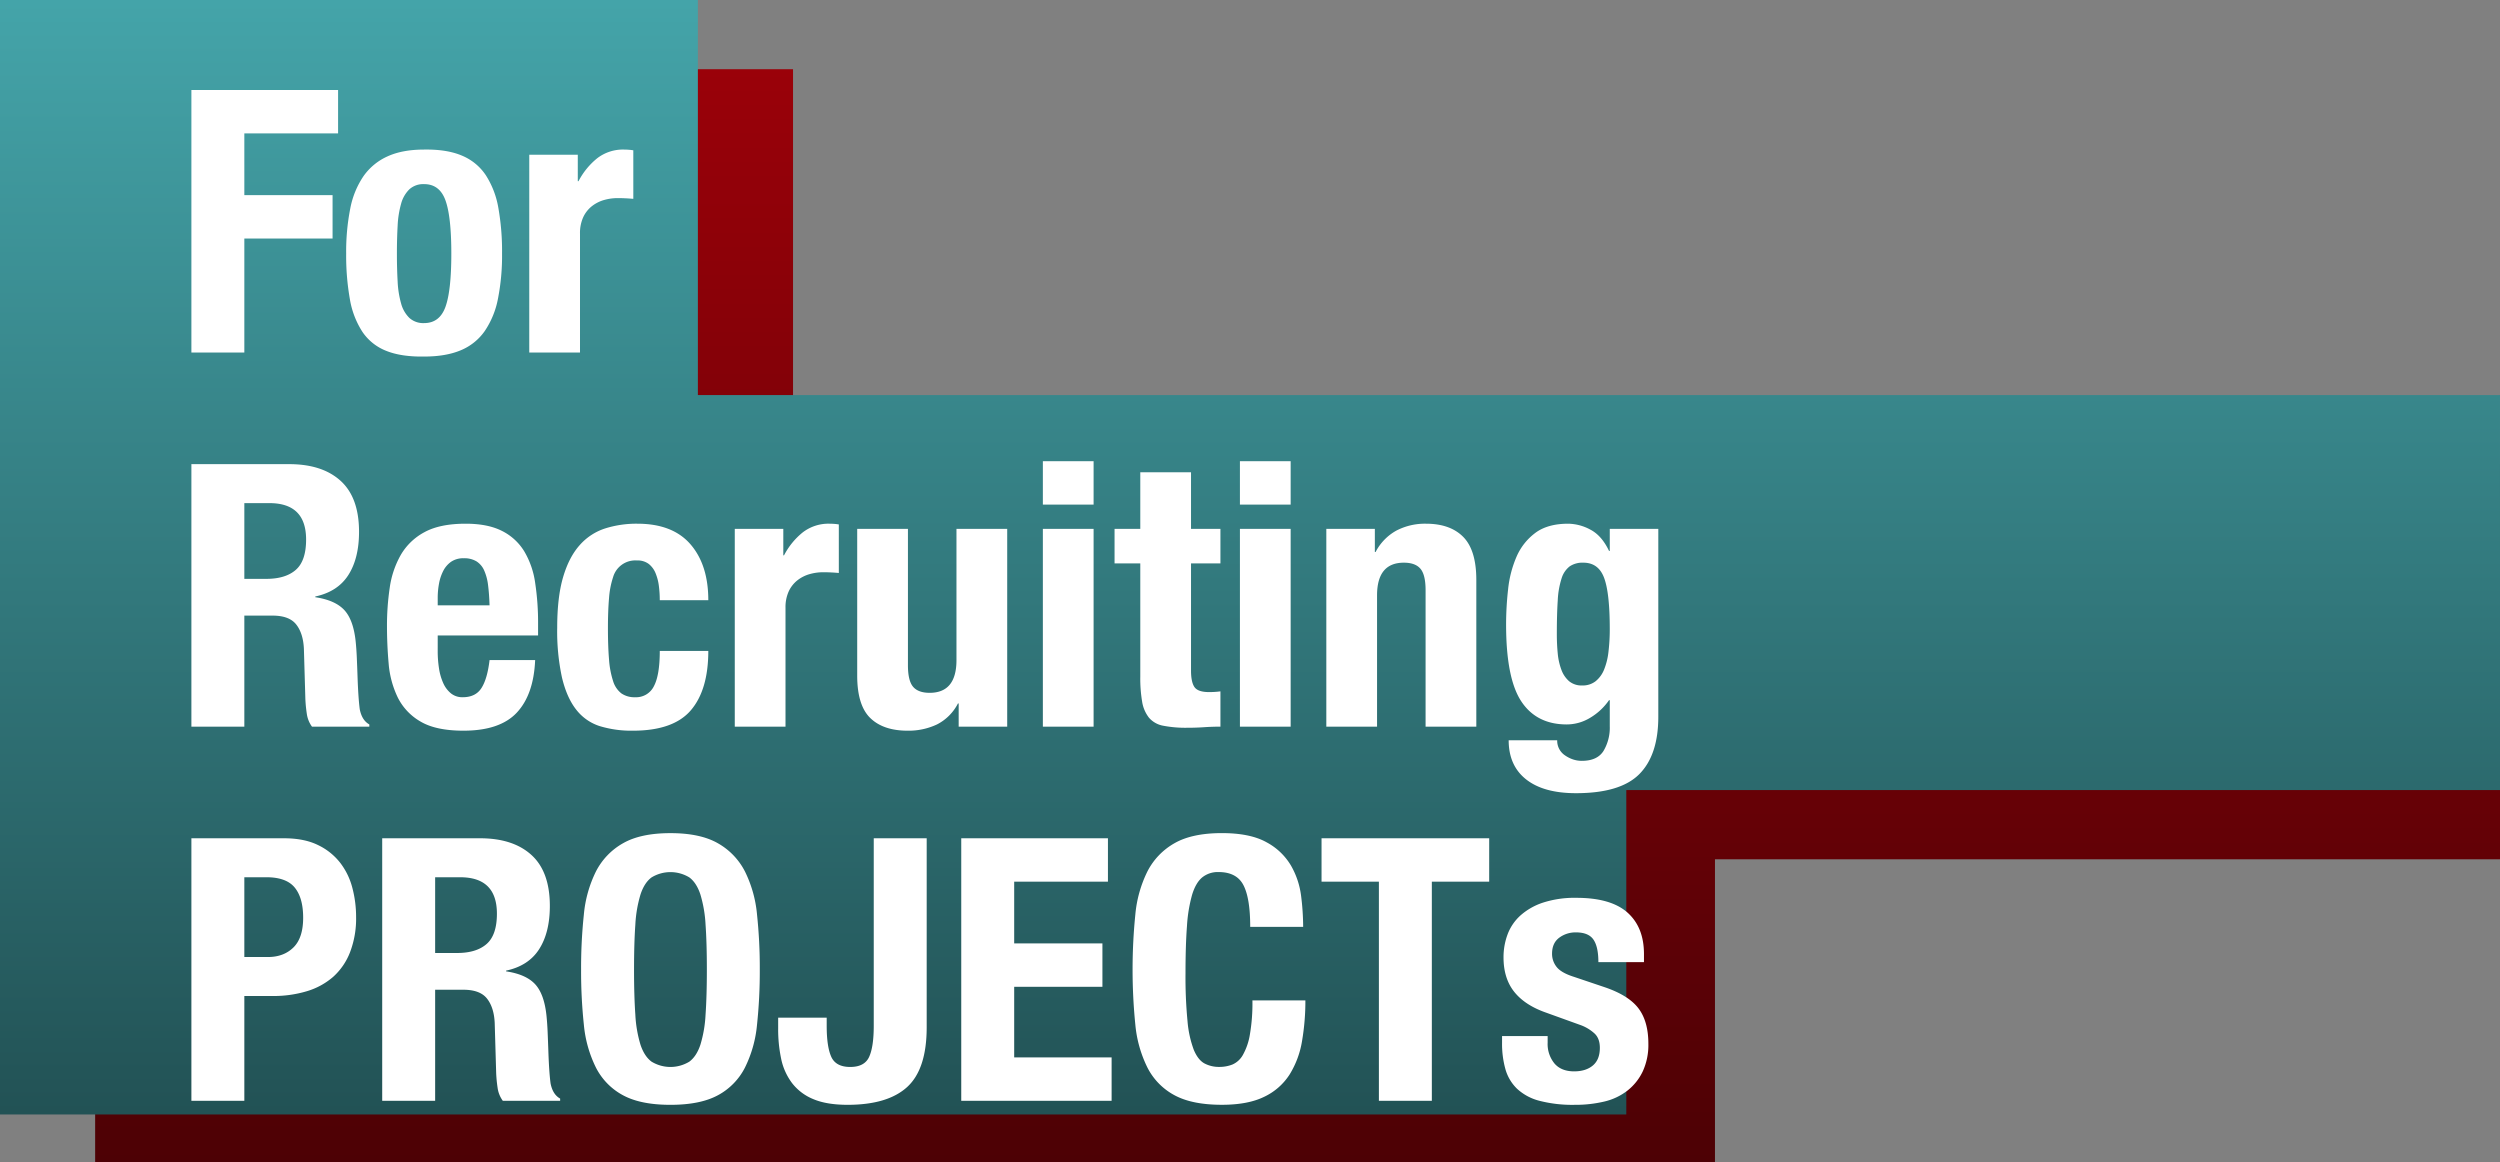 <svg xmlns="http://www.w3.org/2000/svg" width="1156" height="537.334"><rect width="100%" height="100%" fill="#808080" stroke="none"/><defs><linearGradient id="a" x1=".5" x2=".5" y2="1" gradientUnits="objectBoundingBox"><stop offset="0" stop-color="#9a0109"/><stop offset="1" stop-color="#4d0105"/></linearGradient><linearGradient id="b" x1=".5" x2=".5" y2="1" gradientUnits="objectBoundingBox"><stop offset="0" stop-color="#44a4a9"/><stop offset="1" stop-color="#225255"/></linearGradient></defs><path d="M0 505.334V0h322.7v182.667H1112v182.666H749v140z" transform="translate(43.999 32)" style="mix-blend-mode:multiply;isolation:isolate" fill="url(#a)"/><path d="M0 515.334V0h322.7v182.667H1156v182.666H752v150z" transform="translate(-.001)" style="mix-blend-mode:multiply;isolation:isolate" fill="url(#b)"/><path d="M88.5 41.62V163h24.48v-52.7h40.8V90.24h-40.8V61.68h43.35V41.62zm95.03 75.65q0-6.97.34-12.92a44.738 44.738 0 011.615-10.2 14.565 14.565 0 013.825-6.63 9.566 9.566 0 016.8-2.38q7.14 0 9.86 7.48t2.72 24.65q0 17.17-2.72 24.65t-9.86 7.48a9.566 9.566 0 01-6.8-2.38 14.565 14.565 0 01-3.825-6.63 44.738 44.738 0 01-1.615-10.2q-.34-5.95-.34-12.92zm-23.46 0a115.273 115.273 0 001.7 20.995 39.828 39.828 0 005.78 15.135 23.676 23.676 0 0011.05 8.835q6.97 2.8 17.51 2.635 10.03 0 16.915-2.89a25.335 25.335 0 0011.135-8.925 39.952 39.952 0 006.12-15.045 102.8 102.8 0 001.87-20.74 114.942 114.942 0 00-1.7-21.08 40.578 40.578 0 00-5.78-15.13 24.544 24.544 0 00-11.05-9.095q-6.97-2.975-17.51-2.805-10.03 0-16.915 3.145a27.146 27.146 0 00-11.135 9.18 39.952 39.952 0 00-6.12 15.045 102.8 102.8 0 00-1.87 20.74zm84.66-45.73V163h23.46v-54.91a17.588 17.588 0 011.53-7.735 14.036 14.036 0 014.08-5.1 16.322 16.322 0 015.61-2.8 22.776 22.776 0 016.12-.85q1.87 0 3.655.085t3.655.255V69.5q-1.02-.17-2.125-.255t-2.125-.085a19.509 19.509 0 00-12.41 3.995 33.284 33.284 0 00-8.67 10.625h-.34V71.54zM88.5 214.62V336h24.48v-51.34h13.09q7.65 0 10.88 4.08t3.57 11.22l.68 23.29a65.883 65.883 0 00.68 6.885 13.132 13.132 0 002.38 5.865h26.52v-1.02q-3.4-1.87-4.42-6.97-.68-5.1-1.02-14.79-.17-4.93-.34-8.925t-.51-7.4q-1.02-10.2-5.27-14.79t-13.43-5.95v-.34q10.37-2.21 15.3-9.945t4.93-19.97q0-15.81-8.5-23.545t-23.8-7.735zm24.48 53.04v-35.02h11.56q17 0 17 16.83 0 9.86-4.76 14.025t-13.6 4.165zm113.39 12.24H202.4v-3.57a35.589 35.589 0 01.6-6.46 21.011 21.011 0 011.95-5.87 11.6 11.6 0 013.655-4.25 9.958 9.958 0 015.865-1.615 10.838 10.838 0 015.865 1.445 9.5 9.5 0 013.57 4.25 23.738 23.738 0 011.785 6.8q.51 4 .68 9.27zm-23.97 13.94h46.41v-5.27a122.829 122.829 0 00-1.36-19.125 39.113 39.113 0 00-5.1-14.62 25.259 25.259 0 00-10.285-9.35q-6.545-3.315-16.745-3.315-11.9 0-19.04 3.91a27.687 27.687 0 00-10.965 10.54 42.634 42.634 0 00-5.1 15.13 119.1 119.1 0 00-1.275 17.68q0 8.67.765 17.34a44.232 44.232 0 004.165 15.64 26.39 26.39 0 0010.54 11.22q7.14 4.25 19.89 4.25 16.83 0 24.65-8.33t8.5-24.31h-21.08q-1.02 8.67-3.74 12.92t-8.67 4.25a8.38 8.38 0 01-5.44-1.785 12.855 12.855 0 01-3.57-4.76 25.877 25.877 0 01-1.955-6.8 51.371 51.371 0 01-.6-7.9zm102.68-16.32h22.44q0-16.32-8.245-25.84t-24.565-9.52a48.186 48.186 0 00-14.96 2.21 26.47 26.47 0 00-11.73 7.735q-4.93 5.525-7.65 14.79t-2.72 23.375a101.266 101.266 0 002.21 23.035q2.21 9.265 6.545 14.79a22.332 22.332 0 0010.88 7.65 49.959 49.959 0 0015.385 2.125q18.7 0 26.775-9.435t8.075-27.455h-22.44q0 11.22-2.72 16.32a9.138 9.138 0 01-8.67 5.1 10.61 10.61 0 01-6.375-1.785 11.382 11.382 0 01-3.825-5.7 41.469 41.469 0 01-1.87-9.945q-.51-6.035-.51-14.535 0-7.99.51-13.855a39.686 39.686 0 011.87-9.69 10.69 10.69 0 0111.05-7.735 8.518 8.518 0 015.44 1.615 10.453 10.453 0 013.145 4.25 22.806 22.806 0 011.53 5.865 50.78 50.78 0 01.425 6.635zm34.68-32.98V336h23.46v-54.91a17.588 17.588 0 011.53-7.735 14.036 14.036 0 014.08-5.1 16.322 16.322 0 015.61-2.8 22.776 22.776 0 016.12-.85q1.87 0 3.655.085t3.655.255V242.5q-1.02-.17-2.125-.255t-2.125-.085a19.509 19.509 0 00-12.41 3.995 33.285 33.285 0 00-8.67 10.625h-.34v-12.24zm103.53 80.75V336h22.44v-91.46h-23.46v60.69q0 15.13-12.41 15.13-5.27 0-7.65-2.805t-2.38-9.945v-63.07h-23.46v67.83q0 13.77 6.035 19.635t17.255 5.865a30.747 30.747 0 0013.6-2.89 22.2 22.2 0 009.69-9.69zm38.93-112.03v20.06h23.46v-20.06zm0 31.28V336h23.46v-91.46zm45.05-26.18v26.18h-11.9v15.98h11.9v52.36a65.2 65.2 0 00.85 11.56 16.1 16.1 0 003.145 7.4 11.308 11.308 0 006.63 3.74 54.385 54.385 0 0011.135.935q4.08 0 7.735-.255t7.565-.26v-16.32q-1.19.17-2.55.255t-2.72.085q-5.1 0-6.715-2.295t-1.615-7.735v-49.47h13.6v-15.98h-13.6v-26.18zm46.07-5.1v20.06h23.46v-20.06zm0 31.28V336h23.46v-91.46zm39.95 0V336h23.46v-60.69q0-15.13 12.41-15.13 5.27 0 7.65 2.805t2.38 9.945V336h23.46v-67.83q0-13.77-6.035-19.89t-17.255-6.12a28.662 28.662 0 00-13.6 3.145 23.8 23.8 0 00-9.69 9.945h-.34v-10.71zm106.59 48.62q0-9.18.425-15.555a39.071 39.071 0 011.785-10.2 11.1 11.1 0 013.74-5.525 10.6 10.6 0 016.29-1.7q6.97 0 9.6 6.97t2.635 23.63a87.527 87.527 0 01-.6 10.625 30.768 30.768 0 01-2.04 8.245 13.3 13.3 0 01-3.91 5.355 9.675 9.675 0 01-6.2 1.955 8.987 8.987 0 01-6.035-1.955 12.783 12.783 0 01-3.57-5.27 29.129 29.129 0 01-1.7-7.565q-.42-4.25-.42-9.01zm46.92-48.62h-22.44v10.2h-.34q-3.4-7.14-8.67-9.86a22.2 22.2 0 00-10.2-2.72q-9.52 0-15.215 4.25a27.132 27.132 0 00-8.67 10.965 50.992 50.992 0 00-3.91 15.045 146.265 146.265 0 00-.935 16.32q0 24.99 7.055 35.615t20.995 10.625a20.947 20.947 0 0010.795-3.06 27.937 27.937 0 008.755-8.16h.34v12.07a20.986 20.986 0 01-2.89 11.39q-2.89 4.59-10.03 4.59a12.589 12.589 0 01-4.165-.68 14.852 14.852 0 01-3.655-1.87 8.112 8.112 0 01-3.57-6.97h-22.44q0 11.73 8.075 18.105t23.035 6.375q20.57 0 29.325-8.84t8.755-26.52zM112.98 442.53v-36.89h10.2q9.18 0 13.09 4.76t3.91 13.94q0 9.35-4.505 13.77t-11.815 4.42zM88.5 387.62V509h24.48v-48.45h13.09a53.3 53.3 0 0015.81-2.21 32.749 32.749 0 0012.155-6.63 29.611 29.611 0 007.82-11.39A43.544 43.544 0 00164.66 424a52.868 52.868 0 00-1.7-13.345 32.23 32.23 0 00-5.61-11.645 28.69 28.69 0 00-10.285-8.245q-6.375-3.145-15.725-3.145zm88.23 0V509h24.48v-51.34h13.09q7.65 0 10.88 4.08t3.57 11.22l.68 23.29a65.883 65.883 0 00.68 6.885 13.132 13.132 0 002.38 5.865h26.52v-1.02q-3.4-1.87-4.42-6.97-.68-5.1-1.02-14.79-.17-4.93-.34-8.925t-.51-7.4q-1.02-10.2-5.27-14.79t-13.43-5.95v-.34q10.37-2.21 15.3-9.945t4.93-19.975q0-15.81-8.5-23.545t-23.8-7.735zm24.48 53.04v-35.02h11.56q17 0 17 16.83 0 9.86-4.76 14.025t-13.6 4.165zm91.97 7.65q0-12.24.6-20.74a58.866 58.866 0 012.38-13.94q1.785-5.44 5.1-7.9a16.78 16.78 0 0117.51 0q3.315 2.465 5.1 7.9a58.866 58.866 0 012.38 13.94q.6 8.5.6 20.74t-.6 20.825a57.822 57.822 0 01-2.38 13.94q-1.785 5.355-5.1 7.82a16.78 16.78 0 01-17.51 0q-3.315-2.465-5.1-7.82a57.822 57.822 0 01-2.38-13.94q-.6-8.585-.6-20.825zm-24.48 0a233.8 233.8 0 001.275 25.5 56.184 56.184 0 005.61 19.89 29.822 29.822 0 0012.5 12.75q8.16 4.42 21.93 4.42t21.93-4.42a29.821 29.821 0 0012.495-12.75 56.185 56.185 0 005.61-19.89 233.8 233.8 0 001.275-25.5 234.429 234.429 0 00-1.275-25.415 56.319 56.319 0 00-5.61-19.975 31.4 31.4 0 00-12.495-13q-8.16-4.675-21.93-4.675t-21.93 4.675a31.4 31.4 0 00-12.5 13 56.318 56.318 0 00-5.61 19.975 234.429 234.429 0 00-1.275 25.415zm159.8-60.69h-24.48v86.7q0 9.69-2.125 14.365t-8.755 4.675q-6.63 0-8.755-4.675t-2.125-14.365v-3.74h-22.44v5.27a65.887 65.887 0 001.36 13.6 28.113 28.113 0 005.015 11.3 23.589 23.589 0 009.86 7.48q6.2 2.635 15.895 2.635 18.53 0 27.54-8.245T428.5 475zm83.81 0h-67.83V509h69.53v-20.06h-45.05V456.3h40.8v-20.06h-40.8v-28.56h43.35zm65.79 40.97h24.48a116.066 116.066 0 00-.935-14.2 37.4 37.4 0 00-4.675-14.11 28.9 28.9 0 00-11.3-10.8q-7.565-4.25-20.655-4.25-13.77 0-21.93 4.675a31.4 31.4 0 00-12.495 13 56.319 56.319 0 00-5.61 19.975 254.789 254.789 0 000 50.915 56.185 56.185 0 005.61 19.89 29.822 29.822 0 0012.495 12.75q8.16 4.42 21.93 4.42 12.07 0 19.635-3.74a28.288 28.288 0 0011.73-10.37 42.34 42.34 0 005.7-15.47 109.6 109.6 0 001.53-18.7h-24.49a85.3 85.3 0 01-1.19 15.895 28.754 28.754 0 01-3.23 9.35 10.232 10.232 0 01-4.845 4.42 16.317 16.317 0 01-6.035 1.1 14.206 14.206 0 01-6.885-1.615q-2.975-1.615-4.93-6.29a49.478 49.478 0 01-2.89-13.175 212.228 212.228 0 01-.935-22.27q0-12.92.68-21.845a68.168 68.168 0 012.38-14.45q1.7-5.525 4.675-7.99a11.46 11.46 0 017.565-2.465q8.33 0 11.475 6.035t3.145 19.315zm110.5-40.97h-77.52v20.06h26.52V509h24.48V407.68h26.52zm27.03 91.46h-21.08v3.23a43.594 43.594 0 001.53 11.985 20.26 20.26 0 005.355 9.1A23.924 23.924 0 00711.8 509a60.785 60.785 0 0016.405 1.87 57.158 57.158 0 0013.685-1.53 27.648 27.648 0 0010.71-5.1 24.835 24.835 0 007.055-8.925 29.2 29.2 0 002.55-12.665q0-10.37-4.59-16.4t-15.64-9.775l-14.11-4.76q-5.95-1.87-8.075-4.59a9.687 9.687 0 01-2.12-6.125q0-4.93 3.315-7.4a12.609 12.609 0 017.735-2.465q5.78 0 8.075 3.315t2.295 10.455h21.08v-3.74q0-12.41-7.65-19.21t-23.63-6.8a47.211 47.211 0 00-15.385 2.21 29.586 29.586 0 00-10.455 5.95 22.335 22.335 0 00-5.95 8.755 30.161 30.161 0 00-1.87 10.625q0 9.69 4.93 15.895t14.62 9.605l16.49 5.95a19.787 19.787 0 015.95 3.655q2.55 2.295 2.55 6.715 0 5.44-3.23 8.16t-8.67 2.72q-5.95 0-9.095-3.655a14.21 14.21 0 01-3.145-9.6z" fill="#fff"/></svg>